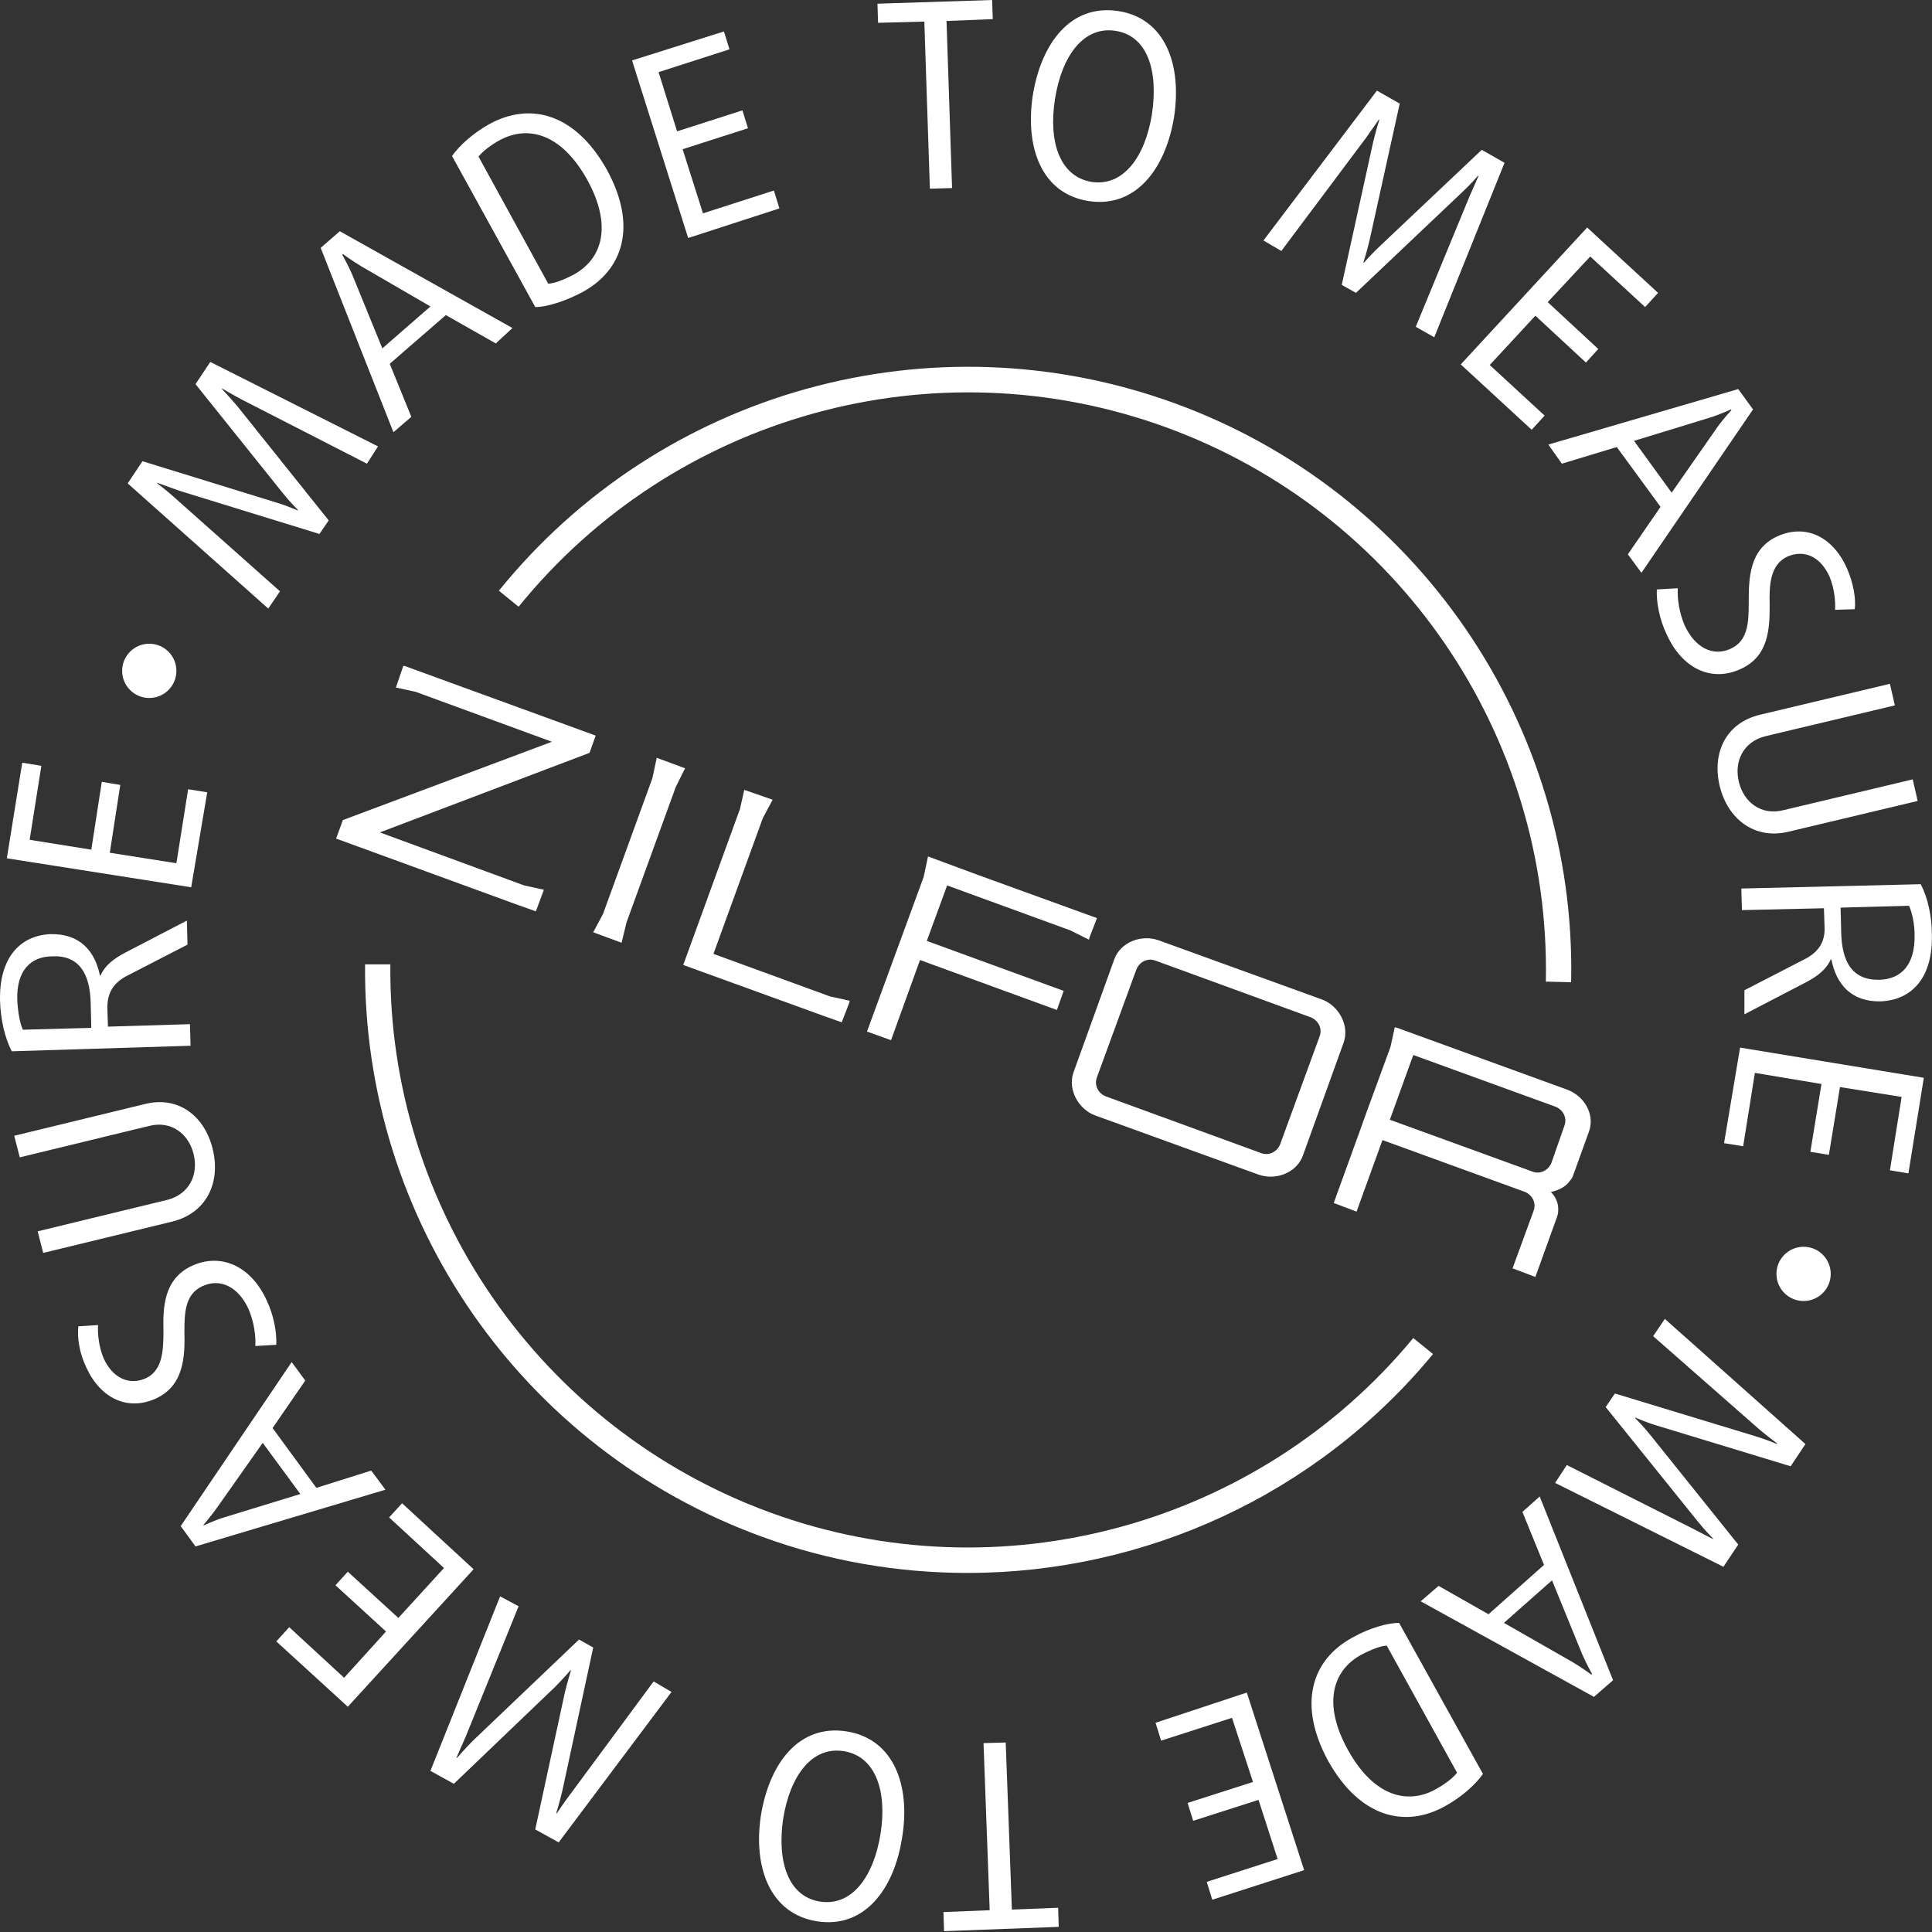 <?xml version="1.0" encoding="UTF-8" standalone="no"?><!DOCTYPE svg PUBLIC "-//W3C//DTD SVG 1.1//EN" "http://www.w3.org/Graphics/SVG/1.1/DTD/svg11.dtd"><svg width="100%" height="100%" viewBox="0 0 235 235" version="1.1" xmlns="http://www.w3.org/2000/svg" xmlns:xlink="http://www.w3.org/1999/xlink" xml:space="preserve" xmlns:serif="http://www.serif.com/" style="fill-rule:evenodd;clip-rule:evenodd;stroke-linejoin:round;stroke-miterlimit:2;"><rect x="0" y="0" width="235" height="235" fill="#333333" stroke="none"/><g><g><g><path d="M44.631,56.4l-15.225,-7.8c-1.125,-0.6 -2.4,-1.35 -2.4,-1.35l0,0.075c0,0 1.05,1.125 1.875,2.1l11.1,13.875l-1.125,1.65l-17.025,-5.25c-1.275,-0.45 -2.7,-0.975 -2.7,-0.975l0,0.075c0,0 1.2,0.9 2.1,1.725l12.825,11.4l-1.425,2.1l-17.1,-15.225l1.8,-2.7l16.275,5.025c1.275,0.375 2.625,0.975 2.625,0.975l0,-0.075c0,0 -1.05,-1.05 -1.875,-2.1l-10.575,-13.2l1.8,-2.7l20.4,10.275l-1.35,2.1Z" style="fill:#fff;fill-rule:nonzero;"/><path d="M60.306,41.775l-6.075,-3.45l-6.825,5.925l2.625,6.45l-2.175,1.875l-8.85,-22.425l2.325,-2.025l21,11.775l-2.025,1.875Zm-16.35,-9.375c-1.125,-0.675 -2.25,-1.5 -2.25,-1.5l-0.075,0.075c0,0 0.675,1.2 1.2,2.4l3.675,9l5.85,-5.1l-8.4,-4.875Z" style="fill:#fff;fill-rule:nonzero;"/><path d="M70.806,35.55c-2.1,1.125 -4.35,1.8 -5.7,1.8l-10.125,-18.375c0.9,-1.275 2.55,-2.775 4.575,-3.9c4.95,-2.7 10.425,-1.275 14.25,5.55c3.75,6.825 2.025,12.225 -3,14.925Zm-9.975,-18.525c-1.125,0.6 -2.175,1.425 -2.625,2.025l8.475,15.45c0.675,0 1.875,-0.45 3.15,-1.125c3.375,-1.875 4.725,-5.85 1.575,-11.55c-3.15,-5.625 -7.2,-6.6 -10.575,-4.8Z" style="fill:#fff;fill-rule:nonzero;"/><path d="M83.706,28.95l-6.825,-21.6l11.175,-3.525l0.675,2.175l-8.625,2.775l2.25,7.2l7.95,-2.55l0.675,2.175l-7.95,2.55l2.475,7.8l8.625,-2.775l0.675,2.175l-11.1,3.6Z" style="fill:#fff;fill-rule:nonzero;"/><path d="M115.131,2.55l0.675,20.325l-2.7,0.075l-0.675,-20.325l-5.625,0.15l-0.075,-2.325l13.95,-0.45l0.075,2.325l-5.625,0.225Z" style="fill:#fff;fill-rule:nonzero;"/><path d="M132.381,24.45c-5.7,-0.9 -7.725,-6.525 -6.75,-12.9c1.05,-6.375 4.65,-11.1 10.425,-10.2c5.7,0.9 7.725,6.525 6.75,12.9c-1.05,6.375 -4.725,11.1 -10.425,10.2Zm3.3,-20.7c-3.9,-0.6 -6.525,3.075 -7.35,8.25c-0.825,5.175 0.525,9.45 4.425,10.125c3.9,0.6 6.525,-3.075 7.35,-8.175c0.825,-5.325 -0.525,-9.6 -4.425,-10.2Z" style="fill:#fff;fill-rule:nonzero;"/><path d="M172.206,39.75l6.525,-15.825c0.525,-1.2 1.125,-2.55 1.125,-2.55l-0.075,0c0,0 -0.975,1.125 -1.95,2.025l-12.9,12.225l-1.725,-0.975l3.825,-17.4c0.3,-1.275 0.75,-2.7 0.75,-2.7l-0.075,0c0,0 -0.825,1.2 -1.575,2.25l-10.275,13.725l-2.175,-1.275l13.8,-18.225l2.775,1.575l-3.675,16.65c-0.3,1.275 -0.75,2.7 -0.75,2.7l0.075,0c0,0 0.975,-1.125 1.95,-2.025l12.375,-11.7l2.775,1.575l-8.55,21.225l-2.25,-1.275Z" style="fill:#fff;fill-rule:nonzero;"/><path d="M177.681,44.325l15.375,-16.65l8.625,7.95l-1.575,1.725l-6.675,-6.15l-5.175,5.55l6.15,5.7l-1.5,1.65l-6.15,-5.7l-5.55,6l6.675,6.15l-1.575,1.725l-8.625,-7.95Z" style="fill:#fff;fill-rule:nonzero;"/><path d="M198.006,67.425l3.975,-5.775l-5.325,-7.275l-6.675,2.025l-1.65,-2.325l23.1,-6.75l1.8,2.475l-13.575,19.875l-1.65,-2.25Zm10.875,-15.45c0.75,-1.05 1.725,-2.1 1.725,-2.1l-0.075,-0.075c0,0 -1.275,0.6 -2.475,0.975l-9.3,2.85l4.575,6.3l5.55,-7.95Z" style="fill:#fff;fill-rule:nonzero;"/><path d="M202.731,77.175c-0.9,-1.875 -1.275,-3.975 -1.2,-5.475l2.55,-0.15c-0.075,1.2 0.15,2.925 0.825,4.5c1.2,2.625 3.375,3.9 5.625,2.85c2.1,-0.975 2.175,-3.225 2.175,-5.55c0,-3.075 0.075,-6.525 3.45,-8.1c3.45,-1.575 6.75,0 8.475,3.825c0.825,1.875 1.125,3.75 0.975,5.025l-2.4,0.075c0.075,-0.975 -0.075,-2.625 -0.675,-4.05c-1.05,-2.325 -3,-3.375 -5.175,-2.4c-2.025,0.975 -2.175,3.45 -2.1,5.775c0,2.925 -0.075,6.3 -3.525,7.875c-3.6,1.65 -7.125,-0.075 -9,-4.2Z" style="fill:#fff;fill-rule:nonzero;"/><path d="M209.181,95.625c-0.975,-4.05 0.75,-7.725 4.95,-8.7l15.75,-3.75l0.6,2.625l-15.75,3.75c-2.7,0.675 -3.825,3.075 -3.225,5.55c0.6,2.475 2.7,4.125 5.4,3.45l15.75,-3.75l0.6,2.625l-15.75,3.75c-4.125,0.975 -7.35,-1.575 -8.325,-5.55Z" style="fill:#fff;fill-rule:nonzero;"/><path d="M212.181,120.45l7.275,-3.75c1.65,-0.825 2.55,-2.025 2.475,-3.9l-0.075,-2.325l-9.975,0.225l-0.075,-2.625l21.825,-0.525c0.825,1.575 1.35,3.825 1.35,6.075c0.15,5.25 -2.4,8.025 -6.225,8.175c-3.6,0.075 -5.4,-2.1 -6,-5.1l-0.075,0c-0.525,1.2 -1.575,2.025 -3,2.775l-7.5,3.9l0,-2.925Zm20.7,-6.75c0,-1.35 -0.3,-2.7 -0.675,-3.525l-8.325,0.225l0.075,3c0.075,3.6 1.35,5.85 4.65,5.775c2.7,-0.075 4.35,-1.875 4.275,-5.475Z" style="fill:#fff;fill-rule:nonzero;"/><path d="M211.656,127.425l22.35,3.675l-1.875,11.625l-2.25,-0.375l1.425,-8.925l-7.5,-1.2l-1.35,8.25l-2.25,-0.375l1.35,-8.25l-8.1,-1.35l-1.425,8.925l-2.325,-0.375l1.95,-11.625Z" style="fill:#fff;fill-rule:nonzero;"/><path d="M190.581,178.2l15.3,7.725c1.125,0.6 2.475,1.275 2.475,1.275l0,-0.075c0,0 -1.05,-1.05 -1.875,-2.1l-11.175,-13.875l1.125,-1.65l17.025,5.175c1.275,0.375 2.7,0.975 2.7,0.975l0,-0.075c0,0 -1.2,-0.9 -2.175,-1.725l-12.9,-11.325l1.425,-2.1l17.1,15.225l-1.8,2.7l-16.275,-4.95c-1.275,-0.375 -2.625,-0.975 -2.625,-0.975l0,0.075c0,0 1.05,1.05 1.875,2.1l10.65,13.275l-1.8,2.7l-20.475,-10.2l1.425,-2.175Z" style="fill:#fff;fill-rule:nonzero;"/><path d="M174.981,192.9l6.075,3.45l6.75,-6l-2.625,-6.45l2.1,-1.875l8.925,22.35l-2.325,2.025l-21.075,-11.625l2.175,-1.875Zm16.35,9.3c1.125,0.675 2.25,1.5 2.25,1.5l0.075,-0.075c0,0 -0.675,-1.2 -1.2,-2.4l-3.675,-9l-5.85,5.175l8.4,4.8Z" style="fill:#fff;fill-rule:nonzero;"/><path d="M164.481,199.2c2.1,-1.2 4.35,-1.8 5.7,-1.8l10.2,18.375c-0.9,1.275 -2.55,2.775 -4.575,3.9c-4.95,2.775 -10.425,1.35 -14.25,-5.475c-3.75,-6.9 -2.025,-12.3 2.925,-15Zm10.125,18.45c1.125,-0.6 2.175,-1.425 2.625,-2.025l-8.55,-15.45c-0.675,0 -1.875,0.45 -3.15,1.125c-3.375,1.875 -4.725,5.85 -1.575,11.55c3.15,5.7 7.275,6.675 10.65,4.8Z" style="fill:#fff;fill-rule:nonzero;"/><path d="M151.656,205.875l6.975,21.6l-11.175,3.6l-0.675,-2.175l8.625,-2.775l-2.325,-7.2l-7.95,2.55l-0.675,-2.175l7.95,-2.55l-2.55,-7.8l-8.625,2.775l-0.675,-2.175l11.1,-3.675Z" style="fill:#fff;fill-rule:nonzero;"/><path d="M120.381,232.35l-0.75,-20.325l2.7,-0.075l0.75,20.325l5.625,-0.225l0.075,2.325l-13.95,0.525l-0.075,-2.325l5.625,-0.225Z" style="fill:#fff;fill-rule:nonzero;"/><path d="M102.981,210.6c5.7,0.9 7.8,6.525 6.75,12.9c-0.975,6.375 -4.65,11.1 -10.35,10.2c-5.7,-0.9 -7.8,-6.525 -6.825,-12.9c1.05,-6.375 4.65,-11.1 10.425,-10.2Zm-3.225,20.7c3.9,0.6 6.525,-3.075 7.35,-8.25c0.825,-5.175 -0.6,-9.45 -4.5,-10.05c-3.9,-0.6 -6.525,3.075 -7.35,8.25c-0.75,5.175 0.6,9.45 4.5,10.05Z" style="fill:#fff;fill-rule:nonzero;"/><path d="M63.081,195.375l-6.45,15.9c-0.525,1.2 -1.125,2.55 -1.125,2.55l0.075,0c0,0 0.975,-1.125 1.95,-2.1l12.9,-12.3l1.725,0.975l-3.75,17.4c-0.3,1.275 -0.75,2.775 -0.75,2.775l0.075,0c0,0 0.825,-1.275 1.575,-2.25l10.2,-13.8l2.175,1.275l-13.725,18.3l-2.85,-1.575l3.6,-16.65c0.3,-1.275 0.75,-2.7 0.75,-2.7l-0.075,0c0,0 -0.975,1.125 -1.875,2.025l-12.3,11.775l-2.85,-1.575l8.475,-21.225l2.25,1.2Z" style="fill:#fff;fill-rule:nonzero;"/><path d="M57.606,190.875l-15.3,16.725l-8.7,-7.95l1.575,-1.725l6.675,6.15l5.1,-5.625l-6.15,-5.625l1.5,-1.65l6.15,5.625l5.55,-6.075l-6.675,-6.15l1.575,-1.725l8.7,8.025Z" style="fill:#fff;fill-rule:nonzero;"/><path d="M37.131,167.925l-3.975,5.775l5.325,7.275l6.675,-2.1l1.725,2.325l-23.1,6.9l-1.8,-2.475l13.5,-19.95l1.65,2.25Zm-10.725,15.45c-0.75,1.05 -1.65,2.1 -1.65,2.1l0,0.075c0,0 1.275,-0.6 2.475,-0.975l9.3,-2.85l-4.575,-6.225l-5.55,7.875Z" style="fill:#fff;fill-rule:nonzero;"/><path d="M32.406,158.1c0.9,1.875 1.275,3.975 1.2,5.475l-2.55,0.15c0.075,-1.2 -0.15,-2.925 -0.825,-4.5c-1.2,-2.625 -3.375,-3.825 -5.625,-2.775c-2.1,0.975 -2.175,3.225 -2.175,5.55c0.075,3.075 -0.075,6.525 -3.45,8.1c-3.45,1.575 -6.75,0 -8.475,-3.75c-0.9,-1.875 -1.125,-3.75 -0.975,-5.025l2.4,-0.15c-0.075,0.975 0.075,2.625 0.675,4.05c1.05,2.325 3.075,3.375 5.175,2.4c2.025,-0.975 2.1,-3.45 2.1,-5.775c-0.075,-2.925 0.075,-6.3 3.45,-7.875c3.6,-1.65 7.2,0.075 9.075,4.125Z" style="fill:#fff;fill-rule:nonzero;"/><path d="M25.881,139.8c0.975,4.05 -0.75,7.725 -4.875,8.775l-15.75,3.825l-0.675,-2.625l15.75,-3.825c2.7,-0.675 3.825,-3.075 3.225,-5.55c-0.6,-2.475 -2.7,-4.125 -5.4,-3.45l-15.75,3.825l-0.675,-2.625l15.75,-3.825c4.2,-1.125 7.425,1.425 8.4,5.475Z" style="fill:#fff;fill-rule:nonzero;"/><path d="M22.806,114.9l-7.275,3.75c-1.65,0.825 -2.475,2.025 -2.475,3.9l0.075,2.325l9.975,-0.3l0.075,2.625l-21.75,0.675c-0.825,-1.575 -1.35,-3.825 -1.425,-6.075c-0.15,-5.25 2.4,-8.025 6.15,-8.175c3.6,-0.075 5.4,2.1 6,5.025l0.075,0c0.525,-1.2 1.575,-2.025 3,-2.775l7.5,-3.9l0.075,2.925Zm-20.7,6.825c0.075,1.35 0.3,2.7 0.675,3.525l8.325,-0.225l-0.075,-3c-0.075,-3.6 -1.425,-5.85 -4.65,-5.7c-2.7,0 -4.425,1.8 -4.275,5.4Z" style="fill:#fff;fill-rule:nonzero;"/><path d="M23.256,107.925l-22.425,-3.525l1.875,-11.625l2.325,0.375l-1.425,9l7.5,1.2l1.275,-8.25l2.25,0.375l-1.275,8.25l8.1,1.275l1.425,-9l2.325,0.375l-1.95,11.55Z" style="fill:#fff;fill-rule:nonzero;"/></g><circle cx="219.381" cy="154.95" r="3.3" style="fill:#fff;"/><circle cx="18.156" cy="81.6" r="3.3" style="fill:#fff;"/></g><g><g><path d="M46.206,101.25l25.5,-9.675l0.75,-2.1l-23.25,-8.475l-0.15,0l-0.9,2.625l2.4,0.525l16.575,6.075l-25.425,9.525l-0.825,2.25l21.975,8.025l2.325,0.825l0.975,-2.625l-2.4,-0.525l-17.55,-6.45Z" style="fill:#fff;fill-rule:nonzero;"/><path d="M86.781,116.025l6,-16.5l1.2,-2.25l-3.45,-1.2l-0.525,2.325l-6.9,18.975l16.95,6.15l2.325,0.825l0.9,-2.325l0.075,-0.3l-2.4,-0.525l-14.175,-5.175Z" style="fill:#fff;fill-rule:nonzero;"/><path d="M118.956,106.425l-6.075,-2.25l-0.525,2.475l-6.9,18.825l2.925,1.05l3.525,-9.75l16.65,6.075l0.825,-2.325l-16.65,-6.075l2.475,-6.75l15,5.475l2.25,1.125l0.075,-0.3l0.9,-2.325l-14.475,-5.25Z" style="fill:#fff;fill-rule:nonzero;"/><path d="M83.331,93.45l-3.45,-1.275l-0.525,2.475l-6,16.5l-1.2,2.25l3.45,1.275l0.6,-2.475l6,-16.5l1.125,-2.25Z" style="fill:#fff;fill-rule:nonzero;"/><path d="M160.806,121.575l-19.875,-7.2c-2.1,-0.75 -4.65,0.225 -5.4,2.325l-4.95,13.725c-0.75,2.1 0.6,4.5 2.625,5.25l19.875,7.2c2.1,0.75 4.65,-0.225 5.4,-2.325l4.95,-13.725c0.75,-2.1 -0.6,-4.5 -2.625,-5.25Zm-5.1,17.625c-0.375,0.9 -1.35,1.425 -2.325,1.05l-18.9,-6.9c-0.9,-0.375 -1.425,-1.35 -1.05,-2.325l4.8,-13.125c0.375,-0.9 1.35,-1.425 2.325,-1.05l18.9,6.9c0.9,0.375 1.425,1.35 1.05,2.325l-4.8,13.125Z" style="fill:#fff;fill-rule:nonzero;"/><path d="M190.956,143.625c0.15,-0.15 0.3,-0.375 0.375,-0.6l1.95,-5.4c0.75,-2.1 -0.6,-4.35 -2.7,-5.1l-20.625,-7.5l-0.3,-0.075l-0.525,2.4l-3,8.175l-0.75,2.1l-3.15,8.7l2.775,1.05l3.15,-8.7l17.325,6.3c0.9,0.375 1.425,1.35 1.05,2.325l-2.55,6.975l2.775,1.05l2.625,-7.275c0.075,-0.225 0.15,-0.45 0.15,-0.75c0.075,-0.9 -0.3,-1.725 -0.9,-2.325l0.075,0c0.975,-0.225 1.8,-0.675 2.25,-1.35Zm-2.25,-2.175c-0.375,0.9 -1.35,1.425 -2.325,1.05l-17.325,-6.3l2.85,-7.875l17.325,6.3c0.9,0.375 1.425,1.35 1.05,2.325l-1.575,4.5Z" style="fill:#fff;fill-rule:nonzero;"/></g><path d="M117.681,191.325c-8.4,0 -16.875,-1.425 -25.05,-4.425c-29.175,-10.65 -48.525,-38.55 -48.225,-69.6l3.075,0c-0.3,29.7 18.3,56.475 46.2,66.675c27.9,10.2 59.325,1.65 78.225,-21.225l2.4,1.95c-14.175,17.175 -35.1,26.625 -56.625,26.625Z" style="fill:#fff;fill-rule:nonzero;"/><path d="M191.106,119.475l-3.075,-0.075c0.6,-30.075 -18,-57.15 -46.2,-67.425c-28.2,-10.275 -59.85,-1.5 -78.75,21.825l-2.4,-1.95c19.725,-24.375 52.725,-33.525 82.2,-22.8c29.475,10.725 48.9,39.075 48.225,70.425Z" style="fill:#fff;fill-rule:nonzero;"/></g></g></svg>